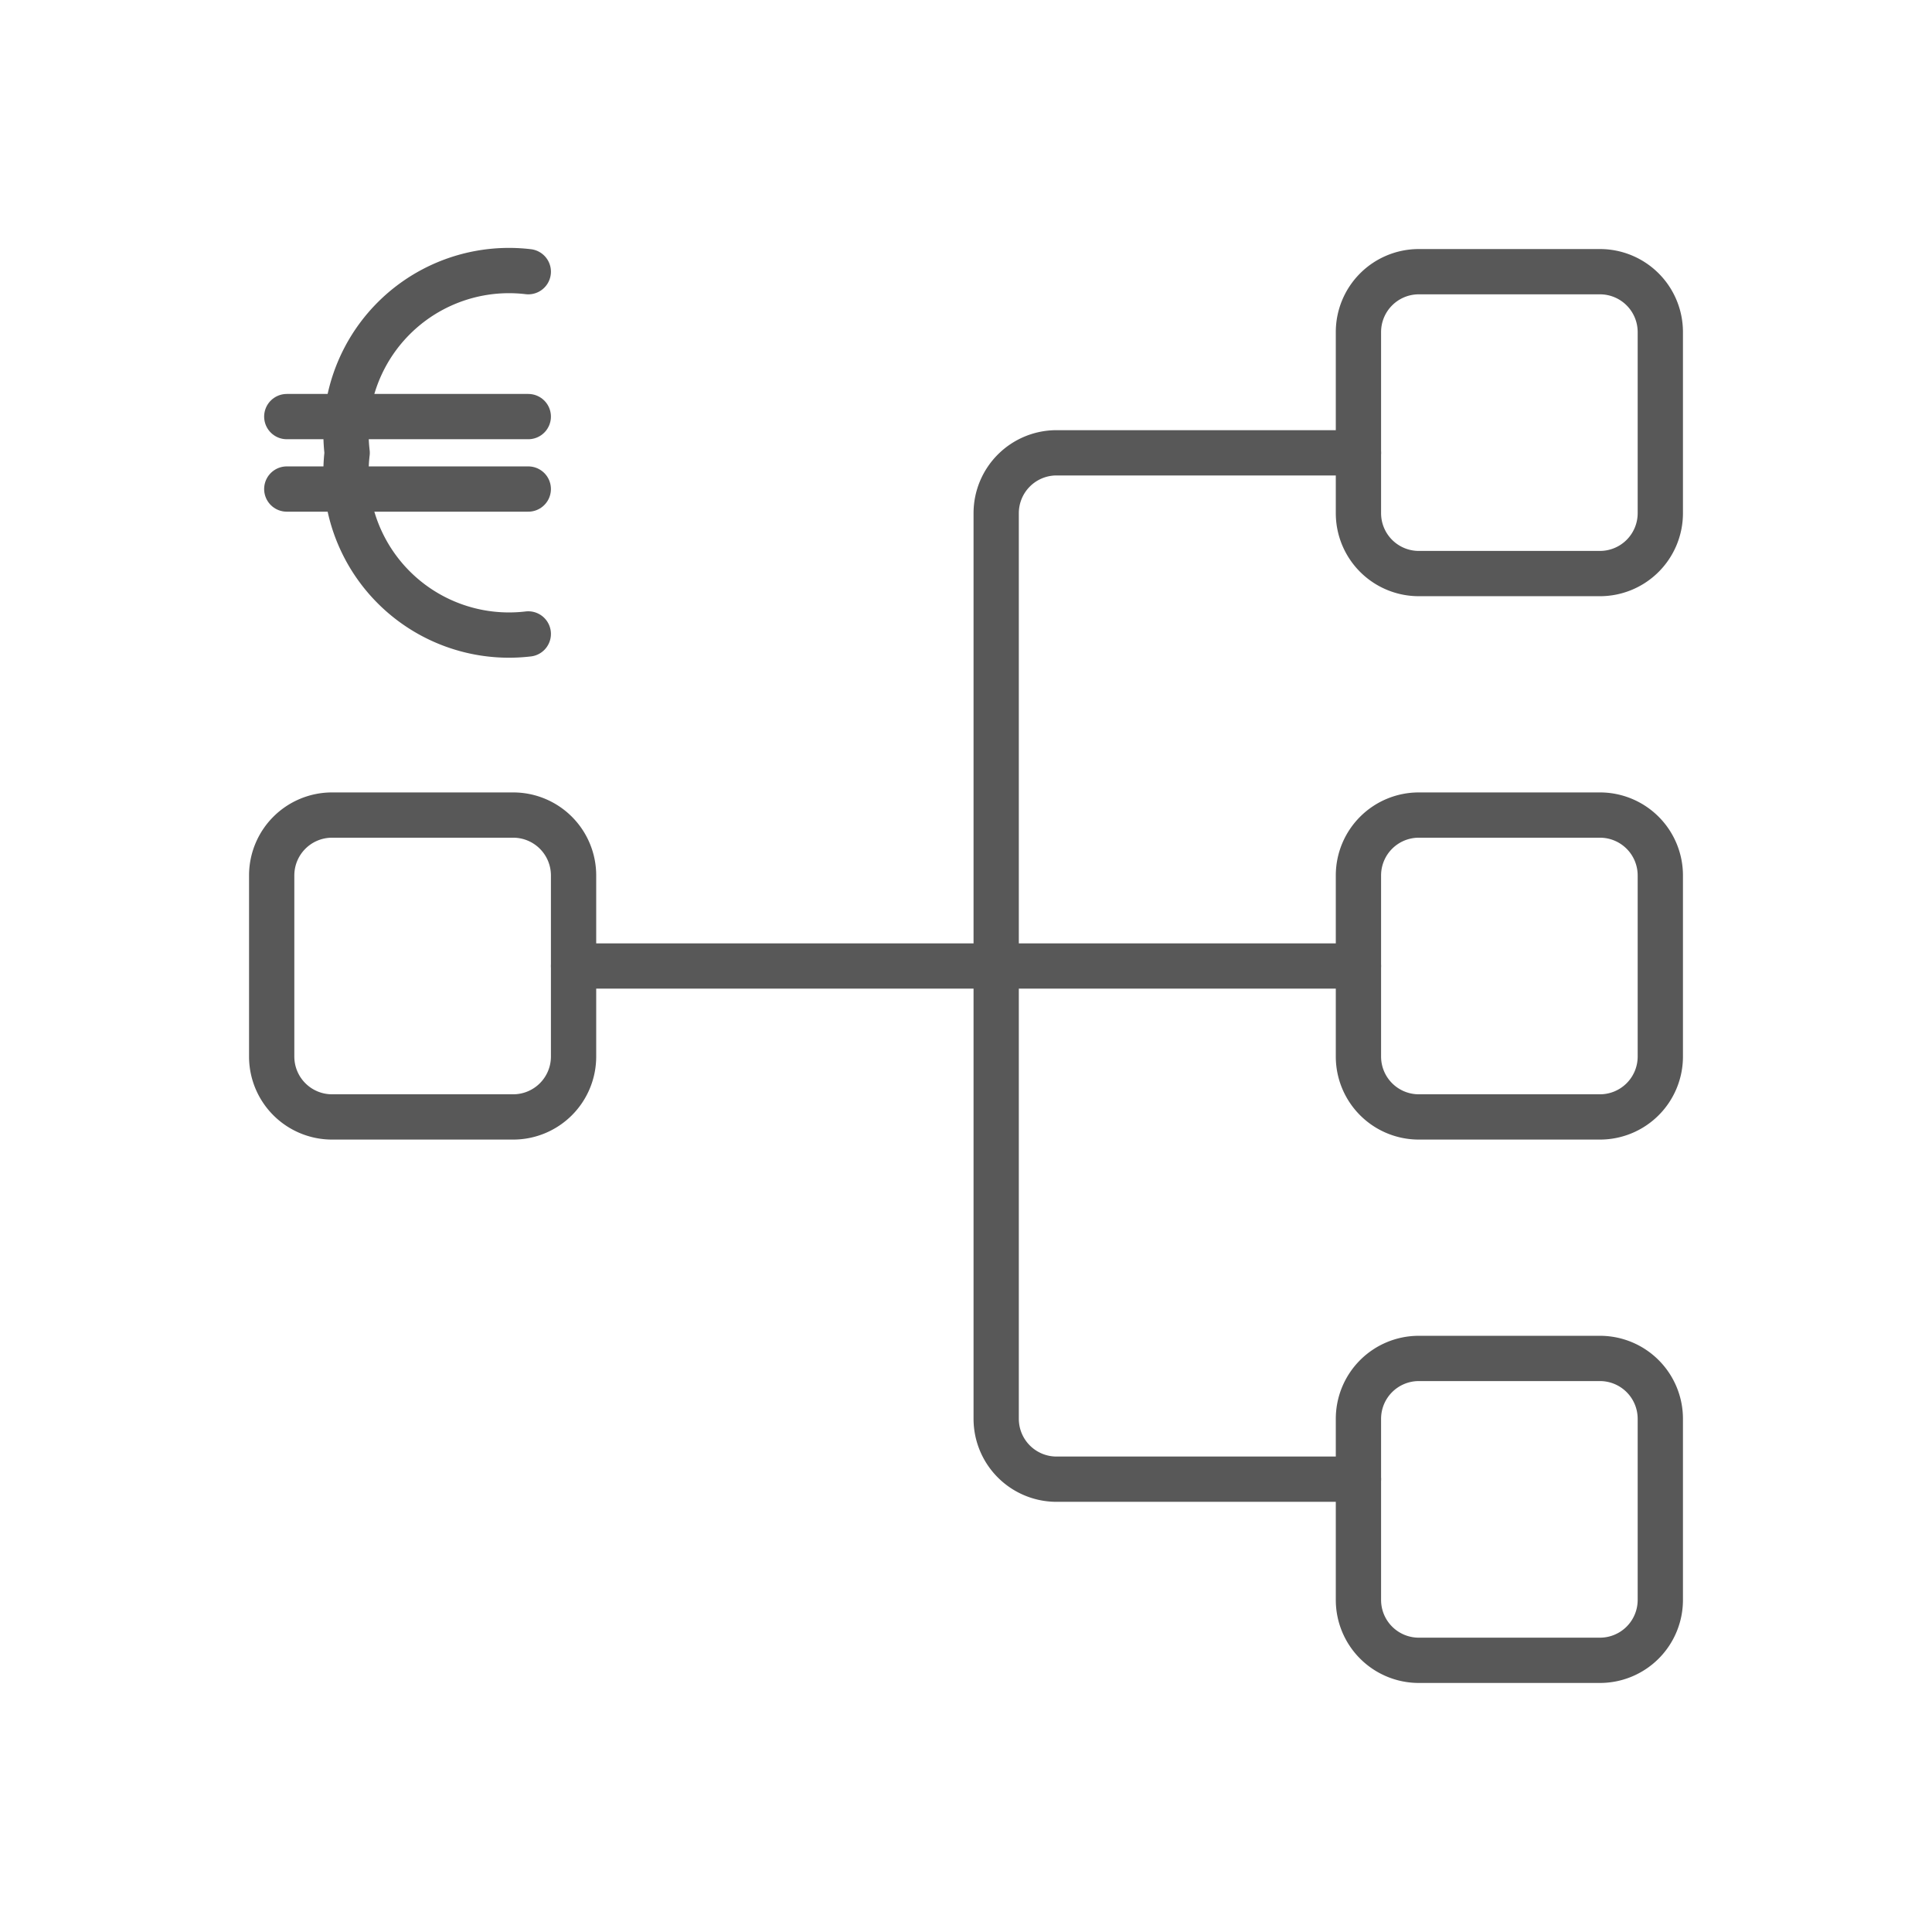 <svg id="TOI" xmlns="http://www.w3.org/2000/svg" viewBox="0 0 32 32"><defs><style>.greystroke{fill:none;stroke:#585858;stroke-linecap:round;stroke-linejoin:round;stroke-width:0.75px;}</style></defs><title>fxd</title><g id="fxd"><path id="Shape_2850" data-name="Shape 2850" class="greystroke" d="M9.5,16h13"/><path id="Rectangle-path_187" data-name="Rectangle-path 187" class="greystroke" d="M23.5,18.5a1,1,0,0,1-1-1v-3a1,1,0,0,1,1-1h3a1,1,0,0,1,1,1v3a1,1,0,0,1-1,1Z"/><path id="Rectangle-path_187-2" data-name="Rectangle-path 187" class="greystroke" d="M5.5,18.5a1,1,0,0,1-1-1v-3a1,1,0,0,1,1-1h3a1,1,0,0,1,1,1v3a1,1,0,0,1-1,1Z"/><path id="Rectangle-path_188" data-name="Rectangle-path 188" class="greystroke" d="M23.5,27.5a1,1,0,0,1-1-1v-3a1,1,0,0,1,1-1h3a1,1,0,0,1,1,1v3a1,1,0,0,1-1,1Z"/><path id="Rectangle-path_189" data-name="Rectangle-path 189" class="greystroke" d="M23.5,9.5a1,1,0,0,1-1-1v-3a1,1,0,0,1,1-1h3a1,1,0,0,1,1,1v3a1,1,0,0,1-1,1Z"/><path id="Shape_2851" data-name="Shape 2851" class="greystroke" d="M22.5,7.5h-5a1,1,0,0,0-1,1v15a1,1,0,0,0,1,1h5"/><path id="Shape_567" data-name="Shape 567" class="greystroke" d="M8.75,10.5a2.7,2.7,0,0,1-3-3,2.7,2.7,0,0,1,3-3"/><path id="Shape_568" data-name="Shape 568" class="greystroke" d="M4.75,6.9h4"/><path id="Shape_569" data-name="Shape 569" class="greystroke" d="M4.75,8.1h4"/></g></svg>